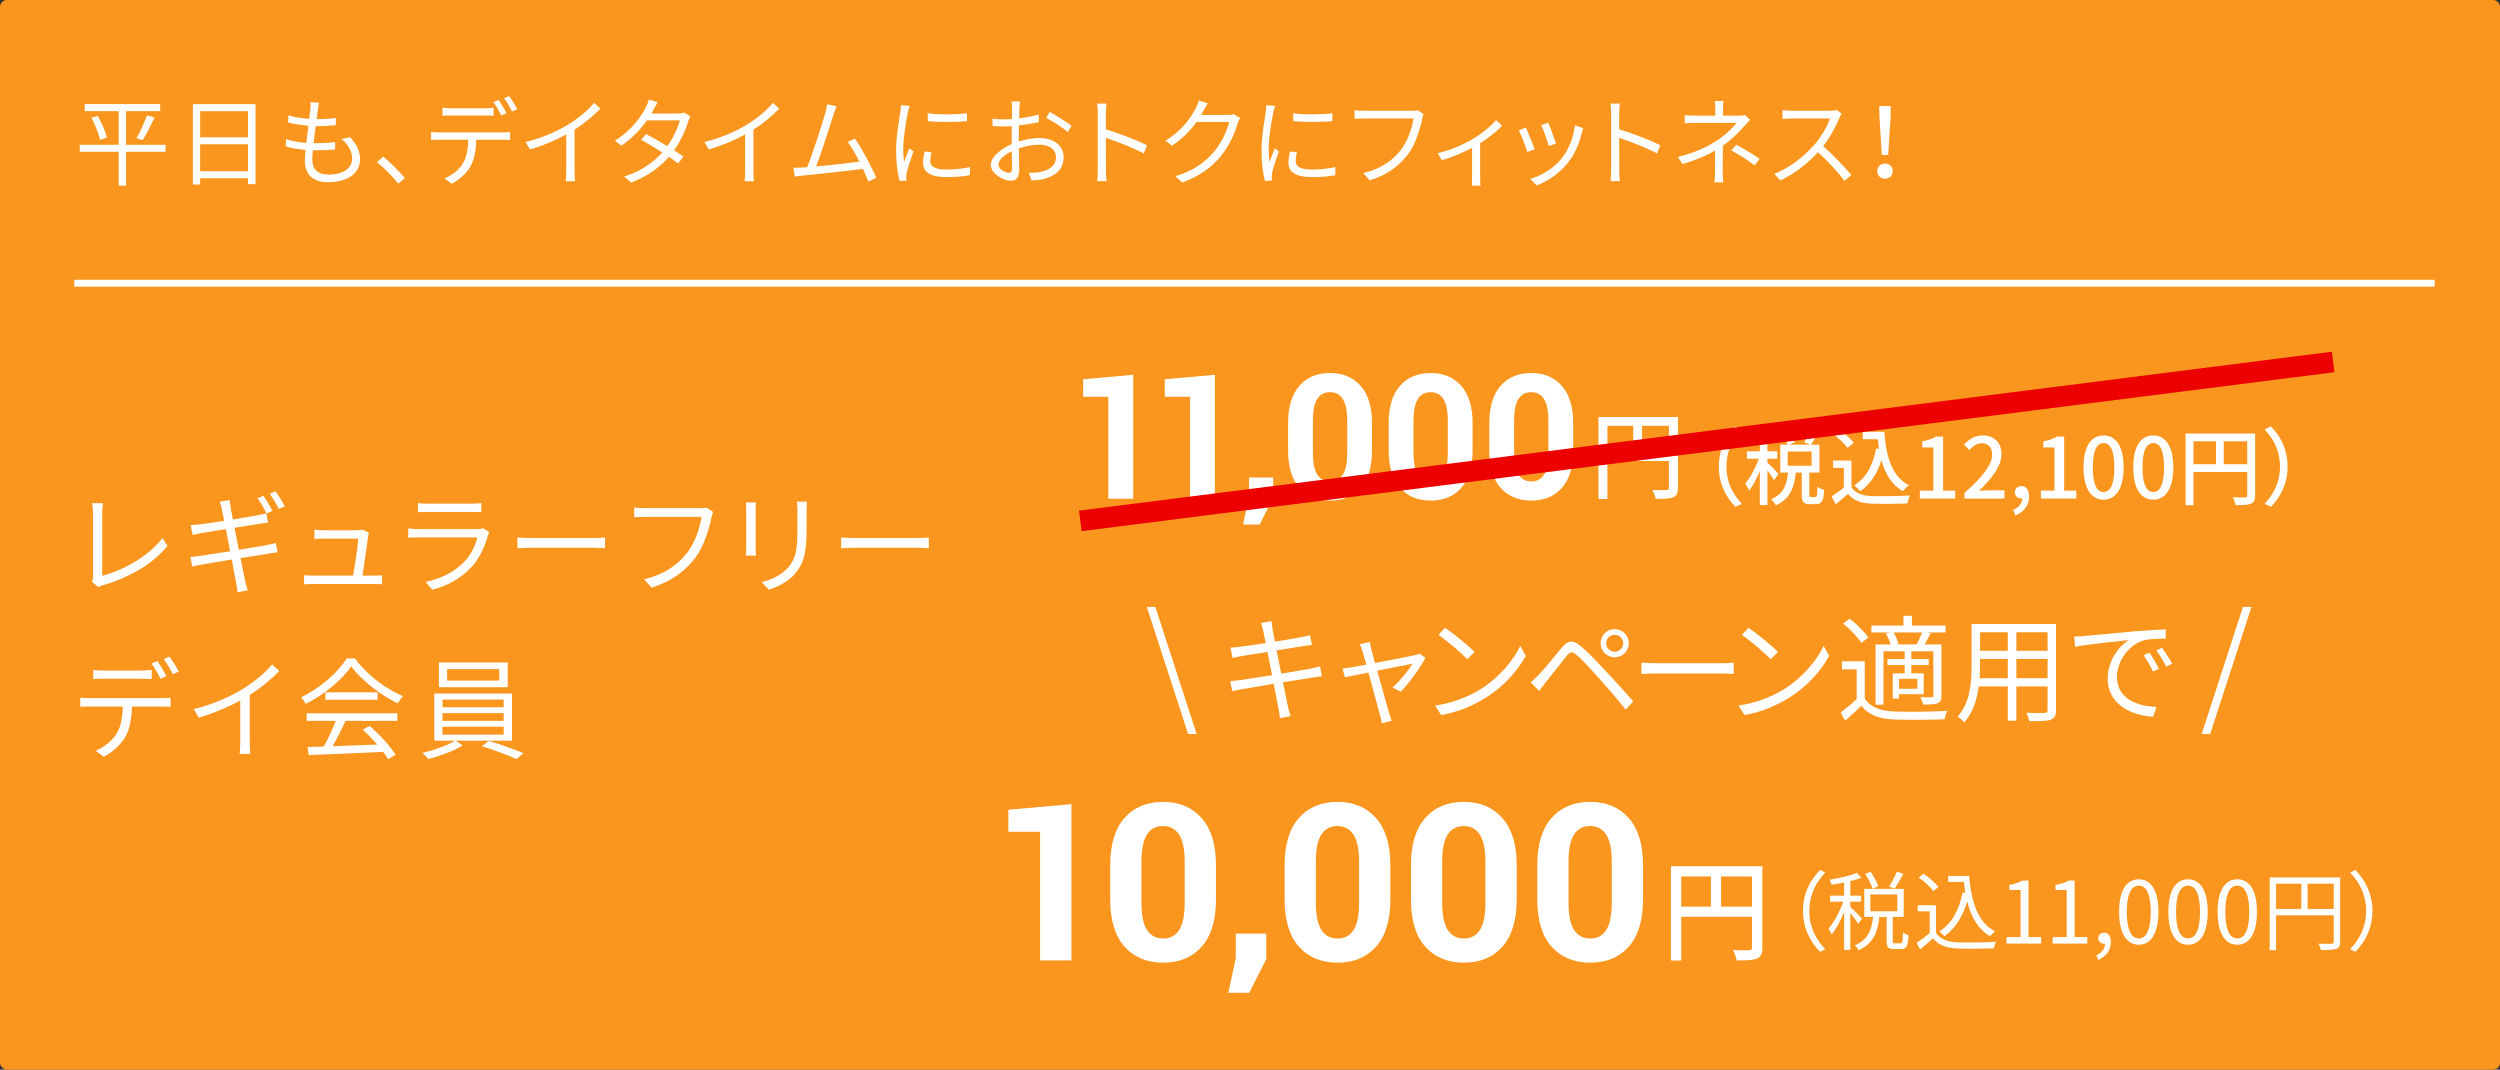 <?xml version="1.0" encoding="UTF-8"?><svg id="_レイヤー_2" xmlns="http://www.w3.org/2000/svg" viewBox="0 0 363 155.317"><rect x="0" y="0" width="363" height="155.317" fill="#333333" stroke="none"/><defs><style>.cls-1{fill:#fa961e;}.cls-1,.cls-2{stroke-width:0px;}.cls-3{stroke:#fff;}.cls-3,.cls-4{fill:none;stroke-miterlimit:10;}.cls-4{stroke:#ec0000;stroke-width:3px;}.cls-2{fill:#fff;}</style></defs><g id="_デザイン"><rect class="cls-1" x="0" width="363" height="155.317" rx="1" ry="1"/><path class="cls-2" d="M24.04,22.043h-5.743v4.903h-1.065v-4.903h-5.659v-1.022h5.659v-4.889h-4.931v-1.022h10.954v1.022h-4.959v4.889h5.743v1.022ZM14.192,16.818c.574,1.009,1.149,2.325,1.331,3.152l-.98.336c-.196-.827-.728-2.186-1.261-3.208l.911-.28ZM19.824,20.054c.518-.869,1.163-2.297,1.513-3.306l1.093.308c-.504,1.121-1.177,2.451-1.723,3.292l-.882-.294Z"/><path class="cls-2" d="M37.101,15.124v11.612h-1.093v-.854h-6.948v.911h-1.051v-11.668h9.091ZM29.061,16.146v3.782h6.948v-3.782h-6.948ZM36.008,24.859v-3.908h-6.948v3.908h6.948Z"/><path class="cls-2" d="M50.849,19.928c.953,1.05,1.429,2.017,1.429,3.208,0,2.059-1.863,3.32-4.594,3.32-1.891,0-3.418-.827-3.418-3.096,0-.378.042-.938.112-1.597-1.037-.084-2.045-.238-2.885-.504l.056-1.064c.911.322,1.947.49,2.928.561.098-.812.21-1.681.308-2.494-.995-.084-2.087-.252-2.956-.476l.056-1.037c.869.28,1.989.448,3.026.504.07-.561.126-1.065.154-1.443.028-.322.042-.63.014-.967l1.261.07c-.098.378-.14.658-.182.966-.042.35-.112.841-.182,1.415,1.051,0,1.989-.056,2.802-.168l-.028,1.051c-.882.084-1.709.14-2.816.14h-.098c-.112.812-.21,1.681-.308,2.479h.266c.938,0,1.919-.042,2.885-.168l-.028,1.065c-.925.098-1.779.126-2.718.126h-.504c-.056.546-.084,1.036-.084,1.373,0,1.317.756,2.157,2.339,2.157,2.101,0,3.446-.896,3.446-2.339,0-.938-.504-1.975-1.527-2.83l1.247-.252Z"/><path class="cls-2" d="M57.831,26.666c-.896-1.121-2.101-2.312-3.096-3.124l.911-.798c1.009.812,2.269,2.087,3.138,3.11l-.953.812Z"/><path class="cls-2" d="M72.969,19.228c.294,0,.756-.014,1.093-.056v1.148c-.308-.014-.756-.028-1.093-.028h-3.81c-.042,1.513-.266,2.788-.826,3.824-.504.938-1.569,1.947-2.76,2.563l-1.036-.771c1.093-.448,2.101-1.261,2.647-2.143.616-.98.77-2.157.812-3.474h-4.188c-.434,0-.84,0-1.219.028v-1.148c.378.028.784.056,1.219.056h9.161ZM65.531,16.763c-.462,0-.924.014-1.289.042v-1.163c.406.042.827.084,1.275.084h4.847c.392,0,.896-.028,1.303-.084v1.163c-.406-.028-.896-.042-1.303-.042h-4.833ZM72.787,16.763c-.28-.575-.756-1.415-1.135-1.934l.742-.322c.35.504.854,1.345,1.149,1.919l-.756.336ZM73.936,13.947c.364.504.911,1.387,1.177,1.905l-.756.336c-.308-.616-.756-1.401-1.163-1.933l.742-.308Z"/><path class="cls-2" d="M87.18,15.782c-.967.981-2.311,2.129-3.754,3.04v5.996c0,.532.028,1.218.084,1.499h-1.373c.042-.266.084-.966.084-1.499v-5.295c-1.499.827-3.432,1.639-5.267,2.185l-.644-1.093c2.339-.546,4.72-1.61,6.261-2.577,1.429-.882,2.9-2.101,3.684-3.096l.925.84Z"/><path class="cls-2" d="M100.242,16.902c-.112.196-.238.532-.322.757-.35,1.232-1.065,2.787-2.045,4.16.532.336,1.009.658,1.359.91l-.77,1.009c-.336-.266-.798-.603-1.331-.967-1.261,1.443-3.026,2.815-5.491,3.726l-1.009-.869c2.437-.742,4.258-2.087,5.533-3.487-1.107-.715-2.283-1.415-3.068-1.849l.714-.827c.812.42,1.989,1.093,3.082,1.751.854-1.19,1.541-2.633,1.807-3.74h-4.762c-.896,1.247-2.143,2.62-3.712,3.684l-.939-.728c2.409-1.485,3.866-3.586,4.496-4.861.14-.252.35-.756.448-1.121l1.261.406c-.224.364-.476.84-.616,1.106-.084.168-.182.336-.294.519h3.824c.378,0,.686-.042.924-.14l.911.56Z"/><path class="cls-2" d="M113.15,15.782c-.967.981-2.311,2.129-3.754,3.04v5.996c0,.532.028,1.218.084,1.499h-1.373c.042-.266.084-.966.084-1.499v-5.295c-1.499.827-3.432,1.639-5.267,2.185l-.644-1.093c2.339-.546,4.721-1.61,6.261-2.577,1.429-.882,2.9-2.101,3.684-3.096l.925.84Z"/><path class="cls-2" d="M126.072,26.358c-.182-.504-.462-1.148-.77-1.835-2.171.28-6.85.799-8.727.967-.35.028-.756.098-1.163.154l-.21-1.302c.42.014.896,0,1.303-.014.21-.014.448-.028.7-.042.784-1.933,2.213-6.415,2.605-7.788.168-.644.224-.98.28-1.345l1.387.28c-.14.35-.294.714-.476,1.303-.42,1.317-1.793,5.617-2.493,7.438,2.059-.196,4.749-.504,6.275-.7-.56-1.107-1.177-2.199-1.695-2.872l1.051-.477c.995,1.443,2.521,4.259,3.096,5.701l-1.163.532Z"/><path class="cls-2" d="M132.088,15.376c-.084.238-.21.686-.266.938-.266,1.274-.672,3.754-.672,5.309,0,.672.028,1.232.112,1.905.238-.631.546-1.443.771-1.989l.602.448c-.35.98-.854,2.451-.98,3.109-.042.196-.07.462-.07.617l.042.49-1.009.07c-.28-.98-.504-2.577-.504-4.454,0-2.045.448-4.427.616-5.561.042-.322.098-.687.098-.981l1.261.099ZM135.253,22.1c-.126.504-.182.896-.182,1.274,0,.63.42,1.247,2.325,1.247,1.247,0,2.311-.112,3.432-.364l.014,1.177c-.854.168-2.017.28-3.46.28-2.325,0-3.362-.771-3.362-2.073,0-.504.098-1.05.224-1.639l1.009.099ZM134.707,16.441c1.513.252,4.314.196,5.701,0v1.148c-1.485.154-4.174.154-5.687,0l-.014-1.148Z"/><path class="cls-2" d="M147.923,20.545c1.051-.336,2.129-.504,3.04-.504,2.017,0,3.474,1.106,3.474,2.76,0,1.681-1.051,2.745-2.956,3.208-.616.14-1.233.168-1.709.182l-.392-1.106c.518,0,1.093.014,1.625-.098,1.219-.224,2.325-.882,2.325-2.171,0-1.176-1.065-1.807-2.381-1.807-1.037,0-2.017.196-3.012.546.028,1.177.056,2.396.056,2.998,0,1.289-.49,1.695-1.233,1.695-1.093,0-2.9-1.051-2.9-2.297,0-1.135,1.443-2.339,3.04-3.025v-.785c0-.56,0-1.205.014-1.821-.378.028-.729.042-1.023.042-.63,0-1.233-.014-1.765-.07l-.028-1.064c.756.098,1.261.112,1.765.112.322,0,.686-.014,1.065-.042.014-.729.028-1.331.028-1.583,0-.28-.028-.742-.084-.98h1.219c-.028.252-.056.63-.07.952-.014.336-.028.883-.042,1.499,1.009-.126,2.059-.322,2.844-.561l.014,1.107c-.812.182-1.877.364-2.886.476-.014.658-.028,1.317-.028,1.877v.462ZM146.956,24.411c0-.504-.028-1.443-.042-2.452-1.121.532-1.947,1.317-1.947,1.947s.953,1.177,1.499,1.177c.322,0,.49-.238.49-.672ZM152.419,16.258c.981.518,2.493,1.471,3.166,2.031l-.56.896c-.686-.658-2.227-1.597-3.11-2.073l.504-.854Z"/><path class="cls-2" d="M166.07,22.281c-1.527-.826-3.95-1.765-5.505-2.255l.014,4.622c0,.448.028,1.191.084,1.653h-1.345c.056-.448.084-1.135.084-1.653v-8.152c0-.392-.028-1.022-.112-1.457h1.373c-.042.434-.098,1.037-.098,1.457v2.283c1.849.561,4.496,1.569,5.981,2.312l-.476,1.19Z"/><path class="cls-2" d="M180.057,17.127c-.112.196-.252.519-.336.743-.378,1.4-1.233,3.306-2.479,4.818-1.275,1.555-2.942,2.844-5.575,3.81l-1.009-.911c2.563-.756,4.314-2.031,5.589-3.516,1.093-1.289,1.947-3.096,2.227-4.37h-4.734c-.84,1.176-2.017,2.423-3.544,3.445l-.967-.728c2.423-1.443,3.796-3.474,4.398-4.735.154-.238.35-.742.434-1.106l1.303.435c-.238.364-.49.826-.63,1.092-.098.196-.21.392-.336.588h3.81c.378,0,.686-.042.911-.126l.938.56Z"/><path class="cls-2" d="M185.148,15.376c-.084.238-.21.686-.266.938-.266,1.274-.672,3.754-.672,5.309,0,.672.028,1.232.112,1.905.238-.631.546-1.443.771-1.989l.602.448c-.35.98-.854,2.451-.98,3.109-.042.196-.07.462-.07.617l.042.49-1.009.07c-.28-.98-.504-2.577-.504-4.454,0-2.045.448-4.427.616-5.561.042-.322.098-.687.098-.981l1.261.099ZM188.314,22.1c-.126.504-.182.896-.182,1.274,0,.63.42,1.247,2.325,1.247,1.247,0,2.311-.112,3.432-.364l.014,1.177c-.854.168-2.017.28-3.46.28-2.325,0-3.362-.771-3.362-2.073,0-.504.098-1.05.224-1.639l1.009.099ZM187.768,16.441c1.513.252,4.314.196,5.701,0v1.148c-1.485.154-4.174.154-5.687,0l-.014-1.148Z"/><path class="cls-2" d="M206.713,16.567c-.098.196-.154.434-.21.7-.308,1.471-.98,3.726-2.087,5.169-1.275,1.639-2.942,2.941-5.519,3.754l-.953-1.051c2.718-.686,4.286-1.877,5.463-3.375.995-1.275,1.653-3.222,1.835-4.566h-7.158c-.56,0-1.037.028-1.401.042v-1.233c.392.042.938.084,1.401.084h7.032c.21,0,.476,0,.742-.07l.854.546Z"/><path class="cls-2" d="M218.095,18.261c-.658.714-1.905,1.737-3.18,2.536v4.958c0,.42.014.995.07,1.205h-1.289c.028-.21.056-.784.056-1.205v-4.287c-1.191.631-2.872,1.359-4.398,1.793l-.602-1.022c1.793-.392,3.698-1.247,4.861-1.919,1.401-.812,2.9-1.989,3.614-2.886l.868.827Z"/><path class="cls-2" d="M222.837,21.679l-1.065.392c-.21-.729-.966-2.661-1.247-3.152l1.036-.406c.28.602,1.009,2.437,1.275,3.166ZM229.883,18.598c-.098.294-.154.518-.21.7-.378,1.541-.981,3.04-1.989,4.3-1.289,1.639-2.998,2.731-4.567,3.333l-.924-.952c1.625-.462,3.404-1.527,4.552-2.97.995-1.219,1.723-2.998,1.933-4.791l1.205.378ZM225.919,20.839l-1.036.364c-.154-.631-.798-2.41-1.093-3.04l1.023-.35c.238.56.925,2.409,1.107,3.026Z"/><path class="cls-2" d="M240.607,22.281c-1.527-.826-3.95-1.765-5.505-2.255l.014,4.622c0,.448.028,1.191.084,1.653h-1.345c.056-.448.084-1.135.084-1.653v-8.152c0-.392-.028-1.022-.112-1.457h1.373c-.042.434-.098,1.037-.098,1.457v2.283c1.849.561,4.496,1.569,5.981,2.312l-.476,1.19Z"/><path class="cls-2" d="M254.103,17.407c-.252.266-.56.588-.784.84-.7.841-1.877,2.017-3.166,2.914,0,1.149-.014,2.83-.014,3.768,0,.49.042,1.106.07,1.541h-1.275c.056-.406.084-1.051.084-1.541,0-.812.014-2.101.014-3.054-1.303.757-2.844,1.373-4.735,1.947l-.672-1.037c2.647-.63,4.398-1.555,5.673-2.381,1.247-.812,2.367-1.905,2.844-2.563h-5.813c-.49,0-1.289.028-1.709.056v-1.176c.434.056,1.219.07,1.695.07h2.745v-.896c0-.392-.028-.924-.084-1.233h1.289c-.056.309-.084.841-.084,1.233v.896h2.311c.322,0,.644-.014.882-.084l.728.7ZM252.114,21.021c1.317.715,2.073,1.149,3.376,2.031l-.729.953c-1.219-.896-2.059-1.457-3.376-2.157l.728-.827Z"/><path class="cls-2" d="M267.417,16.51c-.084.112-.266.42-.35.616-.476,1.205-1.359,2.844-2.353,4.104,1.471,1.26,3.18,3.082,4.09,4.174l-.98.854c-.939-1.233-2.423-2.886-3.852-4.16-1.499,1.61-3.39,3.151-5.463,4.09l-.896-.938c2.255-.882,4.328-2.549,5.771-4.16.953-1.079,1.975-2.746,2.325-3.894h-5.463c-.49,0-1.261.056-1.415.07v-1.274c.196.028.995.098,1.415.098h5.407c.462,0,.827-.056,1.051-.126l.714.546Z"/><path class="cls-2" d="M272.58,24.845c0-.658.504-1.093,1.121-1.093s1.121.435,1.121,1.093c0,.687-.504,1.106-1.121,1.106s-1.121-.42-1.121-1.106ZM272.902,17.057l-.042-1.653h1.681l-.028,1.653-.35,5.435h-.925l-.336-5.435Z"/><path class="cls-2" d="M13.35,84.462c.112-.256.16-.464.16-.784v-9.156c0-.432-.08-1.137-.128-1.457h1.569c-.064.4-.112.992-.112,1.457v9.076c3.057-.769,6.771-2.881,8.756-5.458l.72,1.121c-2.081,2.577-5.378,4.546-9.364,5.714-.176.048-.432.128-.672.288l-.928-.8Z"/><path class="cls-2" d="M34.68,79.836c1.617-.272,3.153-.528,3.954-.672.608-.112,1.072-.224,1.409-.32l.272,1.344c-.336.032-.848.112-1.441.224-.88.128-2.369.368-3.954.625.32,1.553.576,2.849.656,3.201.112.464.24,1.008.4,1.473l-1.473.272c-.08-.544-.128-1.041-.24-1.504-.064-.353-.304-1.649-.608-3.233-1.825.288-3.537.576-4.322.72-.608.112-1.056.208-1.409.304l-.288-1.409c.384-.016.992-.08,1.409-.144.8-.112,2.545-.384,4.37-.672l-.624-3.218c-1.521.24-2.913.464-3.537.576-.512.096-.928.192-1.281.272l-.288-1.425c.4-.032.832-.064,1.329-.112.624-.064,2.033-.272,3.537-.512-.176-.864-.304-1.505-.352-1.697-.08-.4-.176-.752-.288-1.088l1.425-.24c.032.288.096.752.16,1.104.016.176.144.816.32,1.729,1.553-.256,3.025-.512,3.698-.64.464-.08.88-.176,1.152-.256l.256,1.345c-.24.016-.72.096-1.152.16l-3.714.592.624,3.201ZM38.698,74.554c-.32-.641-.864-1.617-1.297-2.209l.848-.368c.4.576.976,1.536,1.312,2.193l-.864.384ZM40.011,71.336c.416.576,1.04,1.585,1.344,2.177l-.864.385c-.352-.705-.88-1.601-1.328-2.209l.848-.353Z"/><path class="cls-2" d="M54.202,83.581c.352,0,.928-.016,1.265-.048v1.296c-.288-.016-.88-.032-1.217-.032h-8.771c-.496,0-.864.016-1.328.048v-1.329c.384.032.832.064,1.328.064h5.794c.24-1.345.704-4.466.752-5.378h-5.09c-.464,0-.88.032-1.281.048v-1.345c.384.048.864.096,1.265.096h4.866c.256,0,.656-.048.8-.112l.976.464c-.048.16-.096.368-.112.496-.128,1.089-.592,4.258-.816,5.73h1.569Z"/><path class="cls-2" d="M71.051,77.275c-.08.144-.176.353-.208.464-.432,1.584-1.152,3.25-2.337,4.546-1.681,1.84-3.698,2.785-5.73,3.345l-.992-1.137c2.273-.464,4.274-1.504,5.634-2.929.976-1.024,1.617-2.385,1.905-3.538h-8.499c-.384,0-.992.016-1.553.048v-1.344c.576.064,1.12.096,1.553.096h8.435c.368,0,.704-.032.88-.128l.912.576ZM60.695,73.049c.416.064.928.08,1.441.08h6.291c.512,0,1.073-.016,1.457-.08v1.329c-.384-.032-.928-.048-1.473-.048h-6.275c-.496,0-1.008.016-1.441.048v-1.329Z"/><path class="cls-2" d="M75.126,78.043c.48.032,1.328.08,2.225.08h8.772c.8,0,1.376-.048,1.729-.08v1.568c-.32-.016-.992-.08-1.713-.08h-8.788c-.88,0-1.729.032-2.225.08v-1.568Z"/><path class="cls-2" d="M103.547,74.329c-.112.225-.176.497-.24.801-.352,1.681-1.12,4.257-2.385,5.906-1.457,1.873-3.361,3.361-6.307,4.29l-1.089-1.201c3.105-.784,4.898-2.145,6.243-3.857,1.136-1.457,1.889-3.682,2.097-5.218h-8.179c-.64,0-1.185.032-1.601.048v-1.409c.448.048,1.073.096,1.601.096h8.035c.24,0,.544,0,.848-.08l.976.624Z"/><path class="cls-2" d="M109.768,72.953c-.032.304-.048.769-.048,1.153v5.346c0,.4.016.929.048,1.217h-1.473c.016-.24.064-.752.064-1.232v-5.33c0-.288-.032-.849-.064-1.153h1.473ZM117.179,72.841c-.032.384-.064.848-.064,1.376v2.593c0,3.841-.512,5.106-1.665,6.482-1.041,1.249-2.641,1.937-3.81,2.337l-1.04-1.104c1.473-.368,2.849-1.008,3.842-2.129,1.152-1.328,1.344-2.625,1.344-5.65v-2.529c0-.528-.048-.993-.08-1.376h1.473Z"/><path class="cls-2" d="M122.134,78.043c.48.032,1.328.08,2.225.08h8.772c.8,0,1.376-.048,1.729-.08v1.568c-.32-.016-.992-.08-1.713-.08h-8.788c-.88,0-1.729.032-2.225.08v-1.568Z"/><path class="cls-2" d="M23.514,101.371c.336,0,.864-.016,1.249-.064v1.312c-.352-.016-.864-.032-1.249-.032h-4.354c-.048,1.729-.304,3.186-.944,4.37-.576,1.072-1.793,2.225-3.153,2.929l-1.184-.88c1.249-.513,2.401-1.441,3.025-2.449.704-1.121.88-2.465.928-3.97h-4.786c-.496,0-.96,0-1.392.032v-1.312c.432.032.896.064,1.392.064h10.468ZM15.015,98.554c-.528,0-1.056.016-1.473.048v-1.329c.464.048.944.096,1.457.096h5.538c.448,0,1.024-.032,1.489-.096v1.329c-.464-.032-1.024-.048-1.489-.048h-5.522ZM23.306,98.554c-.32-.656-.864-1.617-1.297-2.209l.848-.368c.4.576.976,1.536,1.312,2.193l-.864.384ZM24.619,95.336c.416.576,1.04,1.585,1.344,2.177l-.864.385c-.352-.705-.864-1.601-1.329-2.209l.848-.353Z"/><path class="cls-2" d="M40.555,97.433c-1.104,1.121-2.641,2.433-4.29,3.473v6.851c0,.608.032,1.393.096,1.713h-1.569c.048-.304.096-1.104.096-1.713v-6.05c-1.713.945-3.922,1.873-6.018,2.497l-.736-1.249c2.673-.624,5.394-1.841,7.155-2.945,1.633-1.008,3.313-2.401,4.21-3.537l1.057.96Z"/><path class="cls-2" d="M51.544,95.608c1.681,2.353,4.466,4.434,6.979,5.474-.272.288-.56.704-.768,1.056-2.465-1.2-5.266-3.329-6.755-5.394-1.297,1.921-3.89,4.114-6.611,5.458-.128-.272-.432-.705-.688-.944,2.737-1.312,5.394-3.618,6.627-5.65h1.216ZM44.533,103.564h13.157v1.104h-7.507c-.56,1.185-1.249,2.561-1.889,3.682,1.985-.064,4.242-.145,6.483-.24-.656-.752-1.408-1.537-2.113-2.161l1.008-.544c1.473,1.265,3.025,2.993,3.761,4.178l-1.072.656c-.192-.32-.432-.688-.736-1.072-3.922.192-8.067.368-10.804.464l-.16-1.168c.688-.016,1.489-.032,2.353-.064.608-1.104,1.297-2.561,1.729-3.729h-4.21v-1.104ZM54.826,100.523v1.088h-7.571v-1.088h7.571Z"/><path class="cls-2" d="M66.135,107.549l1.056.688c-1.281.784-3.345,1.553-4.978,1.969-.208-.24-.592-.64-.88-.88,1.649-.384,3.698-1.121,4.706-1.777h-2.977v-6.851h11.285v6.851h-8.211ZM73.722,99.786h-9.988v-3.586h9.988v3.586ZM64.246,102.699h8.884v-1.121h-8.884v1.121ZM64.246,104.668h8.884v-1.121h-8.884v1.121ZM64.246,106.669h8.884v-1.153h-8.884v1.153ZM72.49,97.161h-7.571v1.665h7.571v-1.665ZM70.985,107.581c1.649.48,3.777,1.265,5.026,1.777l-1.024.864c-1.2-.56-3.345-1.376-5.026-1.873l1.024-.769Z"/><line class="cls-3" x1="10.789" y1="41.121" x2="353.522" y2="41.121"/><path class="cls-2" d="M164.542,72.425h-3.61v-14.813h-3.66v-2.547l7.271-.643v18.003Z"/><path class="cls-2" d="M176.399,72.425h-3.61v-14.813h-3.66v-2.547l7.271-.643v18.003Z"/><path class="cls-2" d="M184.866,72.264l-1.966,3.895h-2.411l.865-4.006v-2.819h3.512v2.931Z"/><path class="cls-2" d="M199.214,65.414c0,2.383-.546,4.19-1.639,5.422-1.092,1.232-2.57,1.849-4.433,1.849-1.88,0-3.368-.616-4.464-1.849-1.097-1.232-1.645-3.04-1.645-5.422v-3.969c0-2.374.546-4.181,1.639-5.422,1.092-1.241,2.573-1.861,4.445-1.861,1.862,0,3.345.62,4.444,1.861,1.101,1.241,1.651,3.048,1.651,5.422v3.969ZM195.615,61.07c0-1.425-.214-2.469-.643-3.132-.429-.663-1.047-.994-1.854-.994-.816,0-1.435.329-1.855.988-.42.659-.631,1.705-.631,3.138v4.682c0,1.45.213,2.504.638,3.163.424.659,1.049.988,1.873.988.808,0,1.422-.33,1.842-.988.421-.659.631-1.713.631-3.163v-4.682Z"/><path class="cls-2" d="M213.821,65.414c0,2.383-.546,4.19-1.639,5.422-1.092,1.232-2.57,1.849-4.433,1.849-1.88,0-3.368-.616-4.464-1.849-1.097-1.232-1.645-3.04-1.645-5.422v-3.969c0-2.374.546-4.181,1.639-5.422,1.092-1.241,2.573-1.861,4.445-1.861,1.862,0,3.345.62,4.444,1.861,1.101,1.241,1.651,3.048,1.651,5.422v3.969ZM210.223,61.07c0-1.425-.214-2.469-.643-3.132-.429-.663-1.047-.994-1.854-.994-.816,0-1.435.329-1.855.988-.42.659-.631,1.705-.631,3.138v4.682c0,1.45.213,2.504.638,3.163.424.659,1.049.988,1.873.988.808,0,1.422-.33,1.842-.988.421-.659.631-1.713.631-3.163v-4.682Z"/><path class="cls-2" d="M228.429,65.414c0,2.383-.546,4.19-1.639,5.422-1.092,1.232-2.57,1.849-4.433,1.849-1.88,0-3.368-.616-4.464-1.849-1.097-1.232-1.645-3.04-1.645-5.422v-3.969c0-2.374.546-4.181,1.639-5.422,1.092-1.241,2.573-1.861,4.445-1.861,1.862,0,3.345.62,4.444,1.861,1.101,1.241,1.651,3.048,1.651,5.422v3.969ZM224.83,61.07c0-1.425-.214-2.469-.643-3.132-.429-.663-1.047-.994-1.854-.994-.816,0-1.435.329-1.855.988-.42.659-.631,1.705-.631,3.138v4.682c0,1.45.213,2.504.638,3.163.424.659,1.049.988,1.873.988.808,0,1.422-.33,1.842-.988.421-.659.631-1.713.631-3.163v-4.682Z"/><path class="cls-2" d="M243.64,70.832c0,.755-.167,1.146-.685,1.37-.503.21-1.313.238-2.558.238-.056-.364-.266-.951-.476-1.3.895.042,1.789.028,2.055.014.266,0,.35-.083.35-.335v-3.886h-8.932v5.521h-1.3v-11.908h11.545v10.287ZM233.394,65.646h3.746v-3.816h-3.746v3.816ZM242.326,65.646v-3.816h-3.899v3.816h3.899Z"/><path class="cls-2" d="M249.574,67.748c0-2.481,1.026-4.437,2.42-5.842l.929.44c-1.332,1.394-2.248,3.153-2.248,5.402s.916,4.009,2.248,5.402l-.929.44c-1.394-1.406-2.42-3.361-2.42-5.842Z"/><path class="cls-2" d="M257.582,69.716c-.184-.342-.587-.917-.953-1.417v5.035h-1.101v-4.938c-.452,1.112-1.015,2.163-1.564,2.848-.109-.318-.379-.782-.55-1.051.721-.831,1.503-2.285,1.968-3.581h-1.735v-1.076h1.882v-1.662c-.562.123-1.124.208-1.649.281-.049-.257-.196-.636-.33-.88,1.356-.22,2.896-.575,3.813-.978l.782.868c-.44.171-.966.33-1.516.477v1.894h1.43v1.076h-1.43v.562c.354.305,1.393,1.369,1.613,1.65l-.66.892ZM263.596,72.172c.22,0,.269-.183.293-1.479.22.171.685.367.978.44-.085,1.638-.366,2.065-1.148,2.065h-.941c-.941,0-1.161-.342-1.161-1.394v-3.178h-.88c-.184,2.054-.746,3.789-2.885,4.742-.135-.269-.439-.684-.685-.88,1.87-.782,2.286-2.2,2.457-3.862h-1.125v-4.058h1.076c-.184-.562-.599-1.394-1.015-2.017l.941-.403c.452.635.929,1.479,1.112,2.053l-.807.367h3.067l-.904-.354c.379-.562.831-1.442,1.063-2.09l1.161.391c-.403.733-.868,1.528-1.247,2.053h1.234v4.058h-1.467v3.166c0,.342.037.379.245.379h.636ZM259.574,67.626h3.471v-2.065h-3.471v2.065Z"/><path class="cls-2" d="M268.834,70.743c.537.843,1.54,1.234,2.884,1.283,1.357.049,4.07.012,5.599-.085-.135.269-.318.807-.379,1.161-1.382.061-3.838.085-5.231.024-1.553-.061-2.604-.464-3.373-1.406-.575.501-1.161.99-1.797,1.516l-.587-1.173c.55-.342,1.198-.794,1.772-1.259v-2.872h-1.564v-1.051h2.677v3.862ZM268.271,65.035c-.391-.574-1.271-1.393-2.041-1.931l.843-.685c.758.526,1.675,1.284,2.091,1.87l-.893.746ZM273.612,62.7c.245,3.605,1.101,6.502,3.569,7.761-.269.184-.672.587-.893.868-1.613-.953-2.555-2.53-3.104-4.51-.623,1.98-1.613,3.483-3.056,4.51-.183-.22-.623-.647-.892-.855,1.735-1.076,2.726-2.933,3.178-5.354l.415.062c-.073-.453-.122-.929-.171-1.406h-2.176v-1.076h3.129Z"/><path class="cls-2" d="M278.76,71.232h1.968v-6.258h-1.613v-.892c.844-.159,1.442-.367,1.956-.685h1.063v7.834h1.76v1.161h-5.134v-1.161Z"/><path class="cls-2" d="M285.239,71.574c2.652-2.347,4.021-4.095,4.021-5.573,0-.978-.525-1.65-1.527-1.65-.709,0-1.296.453-1.772,1.002l-.794-.782c.77-.831,1.564-1.344,2.737-1.344,1.65,0,2.714,1.075,2.714,2.701,0,1.736-1.382,3.532-3.288,5.354.464-.049,1.026-.085,1.467-.085h2.249v1.198h-5.806v-.819Z"/><path class="cls-2" d="M292.3,74.043c.831-.342,1.32-.953,1.333-1.674-.05.012-.086.012-.135.012-.501,0-.941-.318-.941-.904,0-.55.44-.905.978-.905.685,0,1.088.575,1.088,1.516,0,1.283-.745,2.273-2.004,2.75l-.318-.794Z"/><path class="cls-2" d="M296.34,71.232h1.968v-6.258h-1.613v-.892c.844-.159,1.442-.367,1.956-.685h1.063v7.834h1.76v1.161h-5.134v-1.161Z"/><path class="cls-2" d="M302.53,67.858c0-3.117,1.137-4.632,2.909-4.632,1.76,0,2.909,1.527,2.909,4.632,0,3.129-1.149,4.693-2.909,4.693-1.772,0-2.909-1.564-2.909-4.693ZM307.004,67.858c0-2.579-.647-3.52-1.564-3.52s-1.564.941-1.564,3.52c0,2.604.647,3.582,1.564,3.582s1.564-.978,1.564-3.582Z"/><path class="cls-2" d="M309.746,67.858c0-3.117,1.137-4.632,2.909-4.632,1.76,0,2.909,1.527,2.909,4.632,0,3.129-1.149,4.693-2.909,4.693-1.772,0-2.909-1.564-2.909-4.693ZM314.22,67.858c0-2.579-.647-3.52-1.564-3.52s-1.564.941-1.564,3.52c0,2.604.647,3.582,1.564,3.582s1.564-.978,1.564-3.582Z"/><path class="cls-2" d="M327.444,71.941c0,.66-.146,1.002-.599,1.198-.44.183-1.148.208-2.236.208-.049-.317-.232-.831-.416-1.136.782.037,1.564.024,1.797.012.232,0,.306-.074.306-.293v-3.398h-7.811v4.828h-1.137v-10.413h10.096v8.996ZM318.485,67.406h3.276v-3.336h-3.276v3.336ZM326.296,67.406v-3.336h-3.41v3.336h3.41Z"/><path class="cls-2" d="M332.157,67.748c0,2.481-1.026,4.437-2.42,5.842l-.929-.44c1.332-1.394,2.249-3.153,2.249-5.402s-.917-4.009-2.249-5.402l.929-.44c1.394,1.406,2.42,3.361,2.42,5.842Z"/><path class="cls-2" d="M155.575,139.45h-4.55v-18.668h-4.612v-3.21l9.162-.81v22.688Z"/><path class="cls-2" d="M176.554,130.615c0,3.002-.688,5.28-2.064,6.833-1.377,1.553-3.238,2.33-5.586,2.33-2.369,0-4.244-.776-5.626-2.33-1.382-1.553-2.072-3.831-2.072-6.833v-5.002c0-2.992.688-5.27,2.064-6.833,1.377-1.563,3.244-2.345,5.603-2.345s4.215.782,5.602,2.345c1.387,1.564,2.08,3.841,2.08,6.833v5.002ZM172.019,125.14c0-1.795-.271-3.111-.811-3.946s-1.319-1.253-2.337-1.253c-1.028,0-1.808.415-2.338,1.246-.529.83-.795,2.148-.795,3.954v5.9c0,1.827.268,3.155.803,3.985s1.322,1.246,2.361,1.246c1.018,0,1.792-.416,2.321-1.246.53-.83.795-2.159.795-3.985v-5.9Z"/><path class="cls-2" d="M183.866,139.248l-2.478,4.909h-3.039l1.091-5.049v-3.553h4.426v3.693Z"/><path class="cls-2" d="M201.876,130.615c0,3.002-.688,5.28-2.064,6.833-1.377,1.553-3.238,2.33-5.586,2.33-2.369,0-4.244-.776-5.626-2.33-1.382-1.553-2.072-3.831-2.072-6.833v-5.002c0-2.992.688-5.27,2.064-6.833,1.377-1.563,3.244-2.345,5.603-2.345s4.215.782,5.602,2.345c1.387,1.564,2.08,3.841,2.08,6.833v5.002ZM197.342,125.14c0-1.795-.271-3.111-.811-3.946s-1.319-1.253-2.337-1.253c-1.028,0-1.808.415-2.338,1.246-.529.83-.795,2.148-.795,3.954v5.9c0,1.827.268,3.155.803,3.985s1.322,1.246,2.361,1.246c1.018,0,1.792-.416,2.321-1.246.53-.83.795-2.159.795-3.985v-5.9Z"/><path class="cls-2" d="M220.221,130.615c0,3.002-.688,5.28-2.064,6.833-1.377,1.553-3.238,2.33-5.586,2.33-2.369,0-4.244-.776-5.626-2.33-1.382-1.553-2.072-3.831-2.072-6.833v-5.002c0-2.992.688-5.27,2.064-6.833,1.377-1.563,3.244-2.345,5.603-2.345s4.215.782,5.602,2.345c1.387,1.564,2.08,3.841,2.08,6.833v5.002ZM215.686,125.14c0-1.795-.271-3.111-.811-3.946s-1.319-1.253-2.337-1.253c-1.028,0-1.808.415-2.338,1.246-.529.83-.795,2.148-.795,3.954v5.9c0,1.827.268,3.155.803,3.985s1.322,1.246,2.361,1.246c1.018,0,1.792-.416,2.321-1.246.53-.83.795-2.159.795-3.985v-5.9Z"/><path class="cls-2" d="M238.565,130.615c0,3.002-.688,5.28-2.064,6.833-1.377,1.553-3.238,2.33-5.586,2.33-2.369,0-4.244-.776-5.626-2.33-1.382-1.553-2.072-3.831-2.072-6.833v-5.002c0-2.992.688-5.27,2.064-6.833,1.377-1.563,3.244-2.345,5.603-2.345s4.215.782,5.602,2.345c1.387,1.564,2.08,3.841,2.08,6.833v5.002ZM234.031,125.14c0-1.795-.271-3.111-.811-3.946s-1.319-1.253-2.337-1.253c-1.028,0-1.808.415-2.338,1.246-.529.83-.795,2.148-.795,3.954v5.9c0,1.827.268,3.155.803,3.985s1.322,1.246,2.361,1.246c1.018,0,1.792-.416,2.321-1.246.53-.83.795-2.159.795-3.985v-5.9Z"/><path class="cls-2" d="M255.894,137.606c0,.868-.192,1.318-.787,1.575-.578.241-1.511.273-2.94.273-.064-.418-.306-1.093-.546-1.495,1.028.048,2.057.032,2.361.016.306,0,.401-.096.401-.385v-4.467h-10.267v6.347h-1.494v-13.69h13.271v11.826ZM244.117,131.645h4.306v-4.386h-4.306v4.386ZM254.384,131.645v-4.386h-4.482v4.386h4.482Z"/><path class="cls-2" d="M261.794,132.261c0-2.437.987-4.424,2.486-5.948l.75.387c-1.437,1.487-2.324,3.337-2.324,5.561s.888,4.074,2.324,5.562l-.75.387c-1.499-1.524-2.486-3.512-2.486-5.949Z"/><path class="cls-2" d="M269.806,134.135c-.2-.35-.712-1.037-1.137-1.549v5.349h-.9v-5.523c-.512,1.262-1.175,2.512-1.812,3.274-.088-.262-.312-.625-.463-.85.788-.875,1.649-2.487,2.149-3.912h-1.912v-.875h2.037v-1.899c-.612.125-1.249.225-1.824.312-.05-.212-.175-.512-.287-.725,1.399-.225,3.036-.587,3.961-1l.638.7c-.45.188-1,.362-1.587.5v2.112h1.562v.875h-1.562v.762c.387.325,1.449,1.425,1.699,1.712l-.562.737ZM275.967,136.972c.263,0,.325-.2.35-1.562.188.163.562.312.812.375-.087,1.6-.325,2.024-1.062,2.024h-1.062c-.862,0-1.062-.275-1.062-1.2v-3.474h-1.062c-.225,2.1-.837,3.887-2.999,4.836-.1-.2-.362-.538-.562-.712,1.949-.788,2.449-2.35,2.649-4.124h-1.274v-4.074h5.724v4.074h-1.587v3.474c0,.312.037.362.312.362h.825ZM271.905,129.049c-.175-.575-.625-1.475-1.074-2.149l.774-.325c.45.65.938,1.525,1.112,2.087l-.812.388ZM271.58,132.311h3.912v-2.437h-3.912v2.437ZM276.367,126.875c-.413.763-.888,1.6-1.288,2.15l-.774-.312c.388-.587.875-1.512,1.125-2.162l.938.325Z"/><path class="cls-2" d="M281.106,135.435c.588.913,1.675,1.337,3.112,1.4,1.362.05,4.137.012,5.599-.087-.101.225-.263.662-.3.95-1.362.05-3.925.075-5.299.025-1.625-.062-2.737-.512-3.537-1.475-.6.525-1.225,1.062-1.887,1.6l-.5-.938c.575-.375,1.274-.9,1.899-1.424v-3.162h-1.737v-.875h2.649v3.986ZM280.72,129.399c-.388-.6-1.312-1.424-2.125-1.974l.688-.562c.8.525,1.737,1.325,2.175,1.924l-.737.612ZM285.918,127.187c.312,3.812,1.274,6.761,3.774,8.048-.226.15-.55.475-.737.7-1.75-1.025-2.762-2.787-3.324-5.062-.65,2.237-1.712,3.937-3.312,5.062-.15-.175-.513-.538-.726-.688,1.825-1.162,2.875-3.112,3.375-5.661l.399.062c-.087-.512-.149-1.037-.212-1.587h-2.274v-.875h3.036Z"/><path class="cls-2" d="M291.351,136.06h2.037v-6.836h-1.625v-.725c.812-.15,1.4-.363,1.9-.65h.874v8.21h1.837v.95h-5.023v-.95Z"/><path class="cls-2" d="M298.05,136.06h2.037v-6.836h-1.625v-.725c.812-.15,1.4-.363,1.9-.65h.874v8.21h1.837v.95h-5.023v-.95Z"/><path class="cls-2" d="M304.393,138.71c.775-.337,1.237-.938,1.25-1.7-.05.013-.088.013-.138.013-.438,0-.837-.275-.837-.8,0-.488.399-.8.862-.8.6,0,.962.512.962,1.35,0,1.2-.7,2.137-1.824,2.612l-.275-.675Z"/><path class="cls-2" d="M307.693,132.399c0-3.187,1.112-4.724,2.862-4.724,1.736,0,2.849,1.55,2.849,4.724s-1.112,4.774-2.849,4.774c-1.75,0-2.862-1.587-2.862-4.774ZM312.292,132.399c0-2.674-.699-3.799-1.736-3.799-1.05,0-1.75,1.125-1.75,3.799,0,2.699.7,3.861,1.75,3.861,1.037,0,1.736-1.162,1.736-3.861Z"/><path class="cls-2" d="M314.846,132.399c0-3.187,1.112-4.724,2.862-4.724,1.736,0,2.849,1.55,2.849,4.724s-1.112,4.774-2.849,4.774c-1.75,0-2.862-1.587-2.862-4.774ZM319.444,132.399c0-2.674-.699-3.799-1.736-3.799-1.05,0-1.75,1.125-1.75,3.799,0,2.699.7,3.861,1.75,3.861,1.037,0,1.736-1.162,1.736-3.861Z"/><path class="cls-2" d="M321.998,132.399c0-3.187,1.112-4.724,2.862-4.724,1.736,0,2.849,1.55,2.849,4.724s-1.112,4.774-2.849,4.774c-1.75,0-2.862-1.587-2.862-4.774ZM326.597,132.399c0-2.674-.699-3.799-1.736-3.799-1.05,0-1.75,1.125-1.75,3.799,0,2.699.7,3.861,1.75,3.861,1.037,0,1.736-1.162,1.736-3.861Z"/><path class="cls-2" d="M339.795,136.722c0,.6-.15.9-.575,1.062-.412.15-1.112.163-2.225.163-.05-.25-.213-.675-.35-.925.85.037,1.662.025,1.899.012.225,0,.312-.075.312-.312v-3.824h-8.373v5.074h-.925v-10.56h10.235v9.31ZM330.484,131.974h3.661v-3.662h-3.661v3.662ZM338.857,131.974v-3.662h-3.799v3.662h3.799Z"/><path class="cls-2" d="M344.477,132.261c0,2.437-.987,4.424-2.487,5.949l-.749-.387c1.437-1.487,2.324-3.337,2.324-5.562s-.888-4.074-2.324-5.561l.749-.387c1.5,1.524,2.487,3.512,2.487,5.948Z"/><path class="cls-2" d="M191.949,98.188c-.354.034-.893.118-1.516.219-.927.152-2.493.404-4.145.657.338,1.651.607,2.999.691,3.386.117.489.252,1.062.404,1.533l-1.533.286c-.084-.572-.135-1.078-.253-1.583-.067-.371-.337-1.735-.657-3.403-1.903.32-3.705.624-4.531.775-.656.101-1.111.202-1.482.303l-.303-1.465c.387-.017,1.044-.084,1.482-.152.842-.118,2.678-.404,4.599-.707l-.674-3.386c-1.601.252-3.065.489-3.706.606-.539.084-.994.185-1.364.287l-.286-1.517c.421-.017.858-.05,1.397-.118.657-.067,2.123-.287,3.706-.539-.186-.91-.303-1.567-.354-1.769-.084-.438-.202-.809-.32-1.146l1.517-.27c.017.32.101.792.151,1.163.033.185.151.876.354,1.819,1.635-.27,3.184-.522,3.892-.657.488-.084.909-.202,1.196-.287l.286,1.415c-.253.034-.774.101-1.213.168-.774.118-2.308.371-3.925.623l.674,3.386c1.718-.287,3.318-.556,4.16-.708.641-.135,1.112-.236,1.466-.337l.286,1.415Z"/><path class="cls-2" d="M206.965,95.509c-.707,1.432-2.442,3.791-3.588,4.919l-1.196-.589c1.045-.91,2.325-2.459,2.897-3.47-.387.067-2.779.539-5.104,1.011.674,2.426,1.499,5.407,1.718,6.132.101.32.27.842.37,1.146l-1.432.371c-.051-.371-.135-.809-.252-1.213-.22-.758-1.028-3.756-1.686-6.166-1.583.32-2.965.59-3.419.69l-.337-1.28c.472-.033.893-.101,1.398-.185.235-.034,1.027-.185,2.055-.371-.253-.893-.455-1.617-.556-1.938-.118-.421-.253-.758-.388-1.011l1.432-.354c.051.286.135.657.236,1.078l.539,1.988c2.392-.455,5.256-1.011,5.828-1.146.202-.05.472-.118.641-.202l.842.589Z"/><path class="cls-2" d="M215.108,99.99c2.595-1.634,4.649-4.127,5.627-6.199l.809,1.432c-1.163,2.105-3.116,4.396-5.66,5.98-1.685,1.078-3.808,2.105-6.62,2.628l-.894-1.382c2.948-.438,5.138-1.465,6.738-2.459ZM214.115,94.65l-1.062,1.061c-.843-.876-2.948-2.678-4.194-3.521l.96-1.027c1.196.792,3.353,2.543,4.296,3.487Z"/><path class="cls-2" d="M223.443,97.969c.809-.826,2.274-2.695,3.336-3.942.893-1.061,1.583-1.179,2.796-.168,1.027.842,2.409,2.324,3.487,3.487,1.129,1.213,2.847,3.049,4.076,4.498l-1.095,1.196c-1.179-1.516-2.712-3.251-3.79-4.481-1.162-1.297-2.561-2.813-3.285-3.419-.707-.59-.943-.573-1.516.135-.809.977-2.225,2.83-2.982,3.756-.354.438-.725.96-.977,1.297l-1.23-1.247c.422-.37.742-.674,1.18-1.111ZM234.461,91.348c1.128,0,2.038.926,2.038,2.055s-.91,2.038-2.038,2.038c-1.146,0-2.056-.909-2.056-2.038s.909-2.055,2.056-2.055ZM234.461,94.633c.674,0,1.229-.556,1.229-1.229,0-.69-.556-1.229-1.229-1.229-.691,0-1.247.539-1.247,1.229,0,.674.556,1.229,1.247,1.229Z"/><path class="cls-2" d="M238.34,96.217c.505.033,1.397.084,2.341.084h9.231c.843,0,1.449-.051,1.819-.084v1.65c-.337-.017-1.044-.084-1.802-.084h-9.249c-.927,0-1.819.034-2.341.084v-1.65Z"/><path class="cls-2" d="M259.165,99.99c2.595-1.634,4.649-4.127,5.627-6.199l.809,1.432c-1.163,2.105-3.116,4.396-5.66,5.98-1.685,1.078-3.808,2.105-6.62,2.628l-.894-1.382c2.948-.438,5.138-1.465,6.738-2.459ZM258.172,94.65l-1.062,1.061c-.843-.876-2.948-2.678-4.194-3.521l.96-1.027c1.196.792,3.353,2.543,4.296,3.487Z"/><path class="cls-2" d="M270.769,101.422c.791,1.247,2.273,1.819,4.245,1.887,1.853.084,5.728.034,7.749-.101-.152.287-.354.859-.404,1.23-1.887.084-5.441.118-7.328.033-2.207-.084-3.723-.674-4.768-1.987-.741.724-1.516,1.432-2.342,2.156l-.656-1.196c.707-.522,1.566-1.229,2.324-1.938v-4.312h-2.139v-1.179h3.318v5.407ZM270.264,93.353c-.505-.842-1.634-2.004-2.661-2.813l.96-.708c1.027.775,2.189,1.92,2.712,2.746l-1.011.774ZM274.408,91.837h-2.679v-1.011h4.649v-1.415h1.229v1.415h4.886v1.011h-2.595l.438.118c-.304.573-.623,1.163-.893,1.617h2.459v7.412c0,.606-.118.926-.556,1.128-.438.169-1.129.186-2.123.186-.05-.303-.219-.775-.388-1.078.759.034,1.416.034,1.635.017.202,0,.252-.067.252-.252v-6.418h-3.2v1.129h2.526v.859h-2.526v1.213h1.803v3.032h-3.589v.64h-.909v-3.672h1.735v-1.213h-2.51v-.859h2.51v-1.129h-3.083v7.749h-1.146v-8.743h2.189c-.135-.489-.421-1.112-.707-1.583l.59-.151ZM278.299,93.522c.27-.455.59-1.146.792-1.685h-4.144c.32.505.606,1.196.707,1.65l-.303.084h3.133l-.186-.05ZM278.4,98.558h-2.662v1.449h2.662v-1.449Z"/><path class="cls-2" d="M298.538,103.107c0,.809-.219,1.179-.758,1.398-.573.202-1.55.219-3.134.202-.051-.337-.252-.876-.421-1.213,1.179.05,2.325.033,2.628.033.337-.017.455-.118.455-.438v-3.42h-4.531v4.97h-1.247v-4.97h-4.212c-.252,1.87-.825,3.79-2.105,5.222-.186-.252-.69-.674-.96-.826,1.853-2.089,2.021-5.054,2.021-7.395v-6.064h12.264v12.5ZM291.53,98.474v-2.796h-4.026v.994c0,.556-.017,1.179-.067,1.802h4.094ZM287.504,91.803v2.695h4.026v-2.695h-4.026ZM297.309,91.803h-4.531v2.695h4.531v-2.695ZM297.309,98.474v-2.796h-4.531v2.796h4.531Z"/><path class="cls-2" d="M302.649,92.342c1.095-.101,4.245-.404,7.311-.674,1.819-.151,3.386-.235,4.498-.286v1.348c-.96,0-2.409.017-3.269.27-2.375.758-3.807,3.302-3.807,5.272,0,3.251,3.032,4.279,5.744,4.38l-.488,1.415c-3.083-.135-6.604-1.785-6.604-5.508,0-2.594,1.566-4.717,3.1-5.626-1.466.168-6.014.606-7.816.977l-.151-1.482c.64-.017,1.162-.05,1.482-.084ZM313.48,97.109l-.858.404c-.388-.809-.876-1.685-1.382-2.375l.859-.371c.388.556,1.027,1.601,1.381,2.342ZM315.401,96.385l-.876.404c-.404-.809-.893-1.634-1.432-2.341l.842-.387c.404.556,1.062,1.583,1.466,2.324Z"/><polygon class="cls-2" points="173.752 106.579 172.516 106.579 166.52 88.129 167.756 88.129 173.752 106.579"/><polygon class="cls-2" points="319.682 106.579 320.918 106.579 326.914 88.129 325.678 88.129 319.682 106.579"/><line class="cls-4" x1="156.865" y1="75.634" x2="338.778" y2="52.557"/></g></svg>